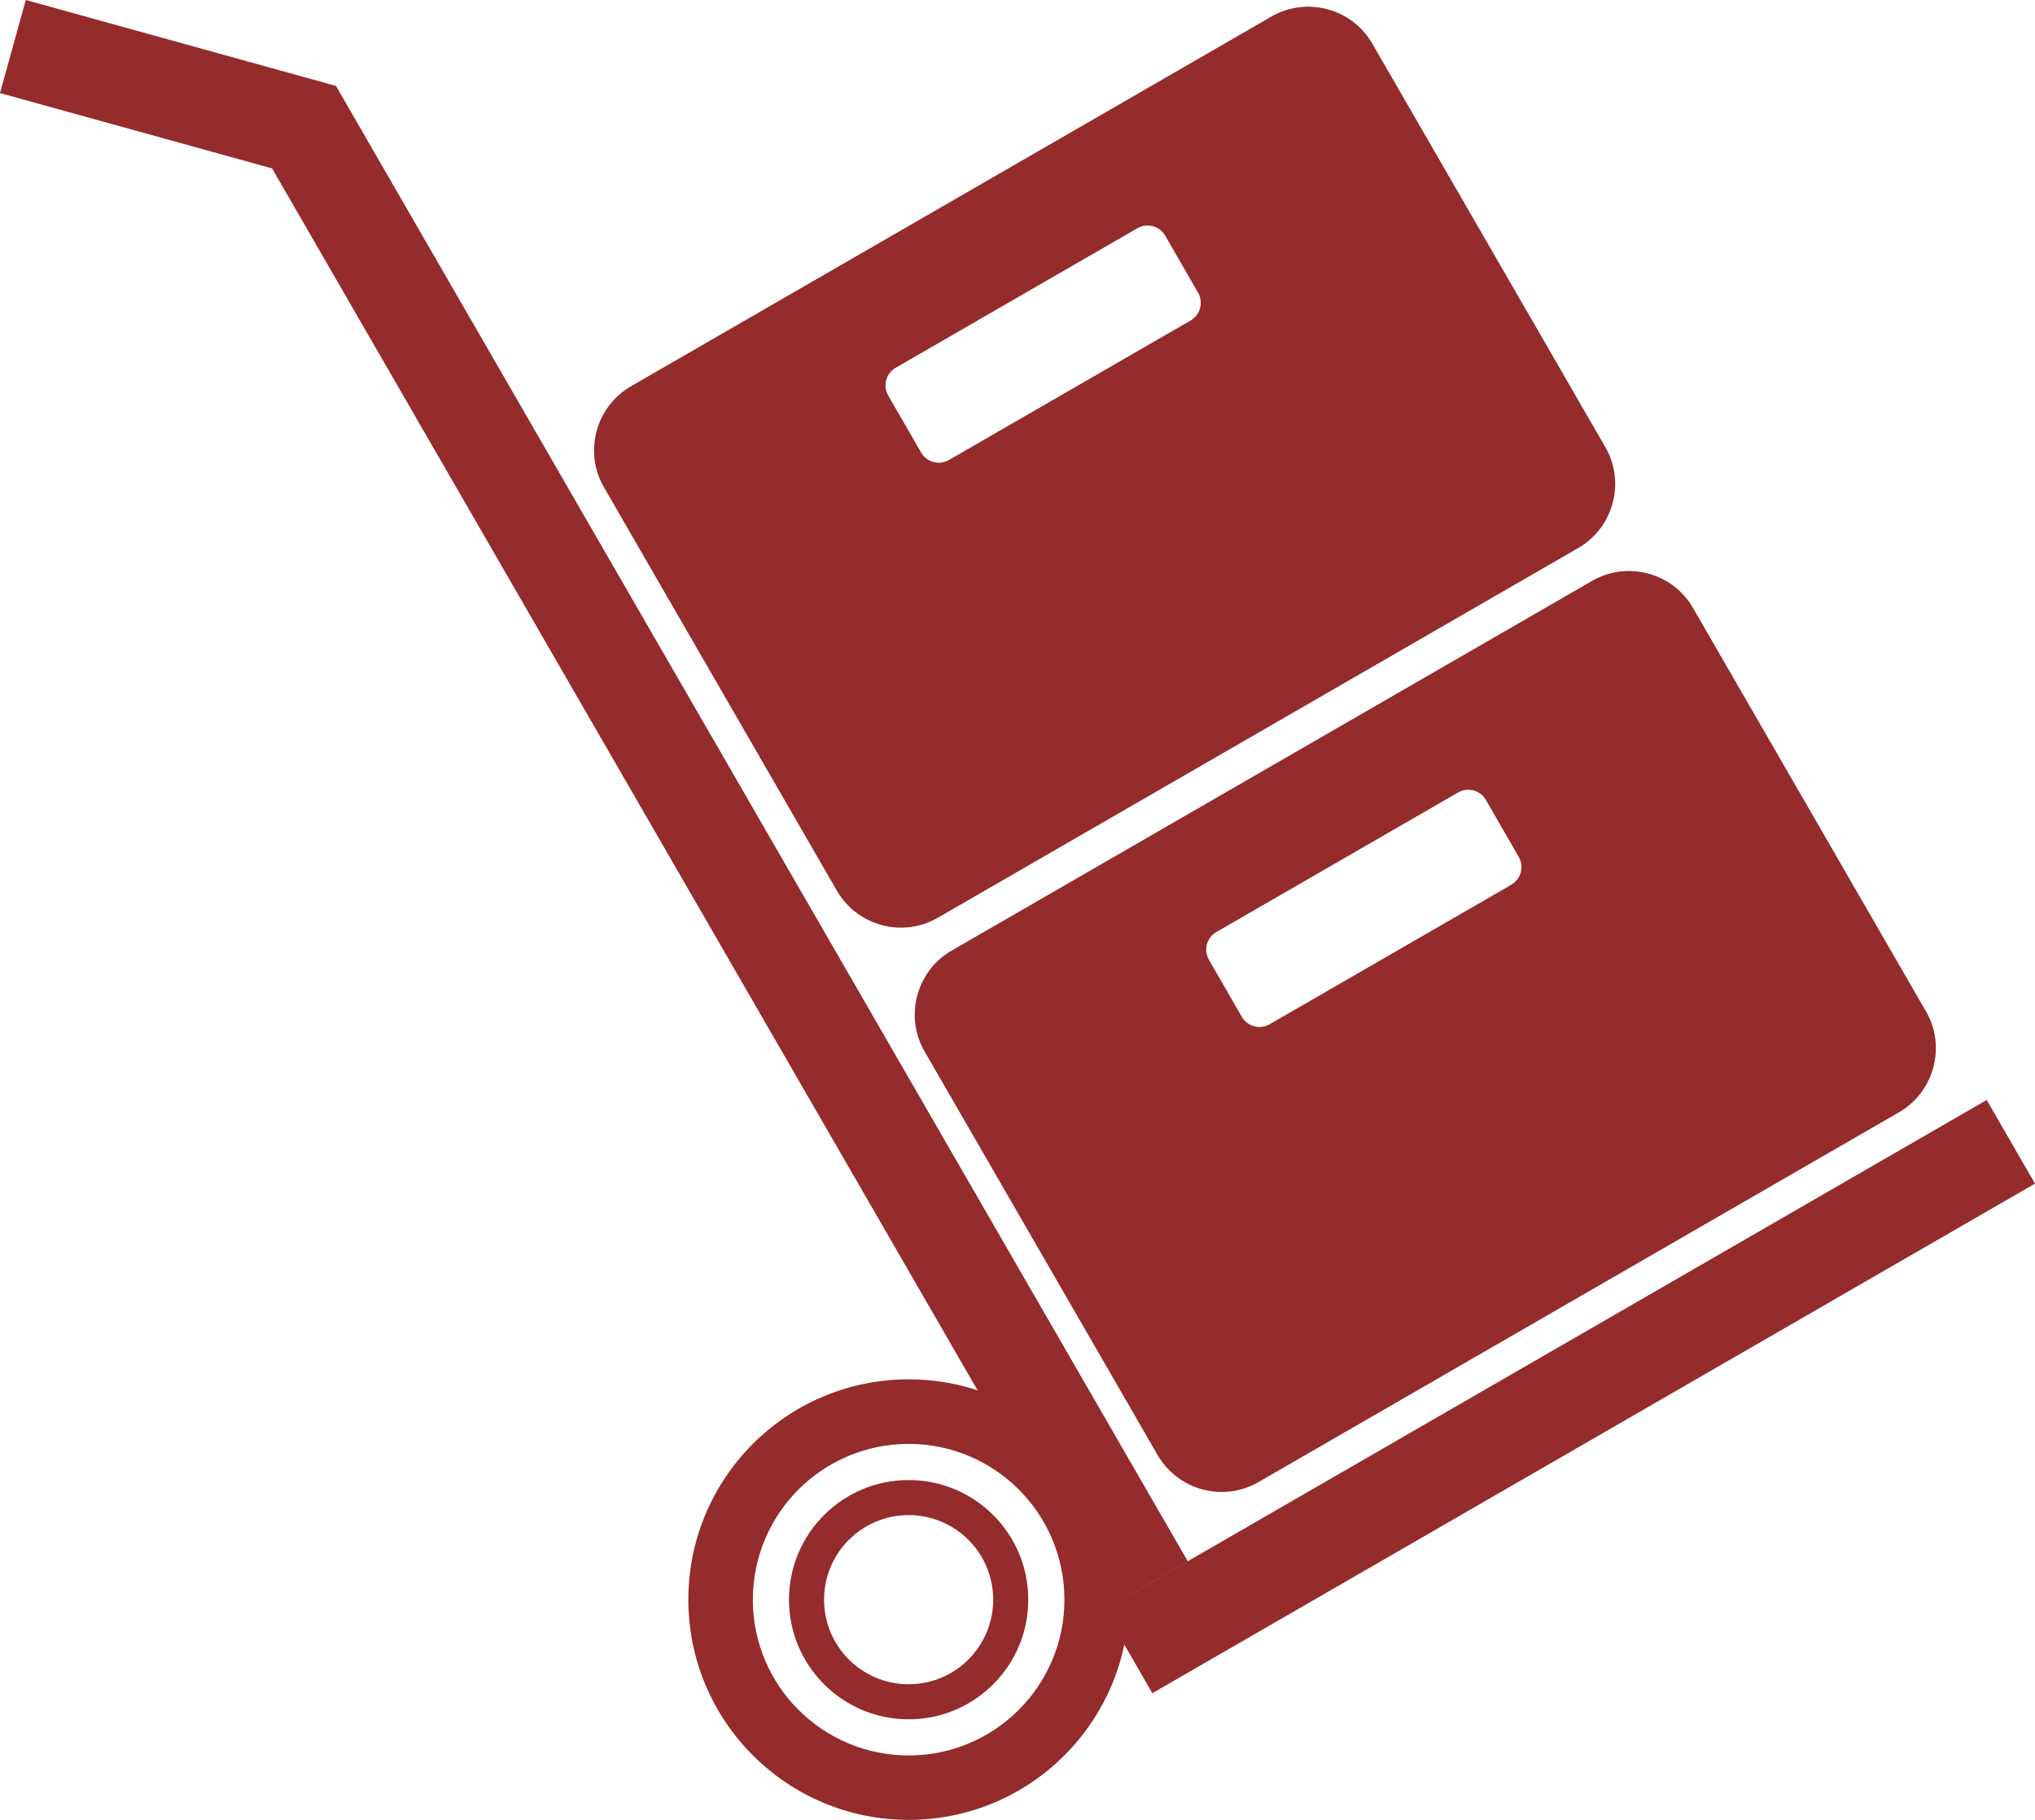 <?xml version="1.0" encoding="UTF-8"?>
<svg id="Layer_2" data-name="Layer 2" xmlns="http://www.w3.org/2000/svg" viewBox="0 0 335.43 300">
  <defs>
    <style>
      .cls-1 {
        fill: #942b2d;
      }
    </style>
  </defs>
  <g id="Layer_1-2" data-name="Layer 1">
    <polygon class="cls-1" points="195.79 257.38 182.01 265.34 44.85 27.76 0 15.34 4.25 0 54.46 13.91 55.38 14.16 56.07 15.36 195.79 257.38"/>
    <rect class="cls-1" x="250.75" y="146.22" width="15.92" height="167.99" transform="translate(188.69 569.37) rotate(-120)"/>
    <path class="cls-1" d="M149.77,227.37c-20.05,0-36.31,16.26-36.31,36.31s16.26,36.31,36.31,36.31,36.31-16.25,36.31-36.31-16.26-36.31-36.31-36.31ZM149.77,289.37c-14.18,0-25.68-11.5-25.68-25.68s11.5-25.68,25.68-25.68,25.68,11.5,25.68,25.68-11.5,25.68-25.68,25.68Z"/>
    <path class="cls-1" d="M149.77,243.97c-10.89,0-19.72,8.83-19.72,19.72s8.83,19.72,19.72,19.72,19.72-8.82,19.72-19.72-8.83-19.72-19.72-19.72ZM149.77,277.63c-7.7,0-13.94-6.24-13.94-13.94s6.24-13.94,13.94-13.94,13.94,6.24,13.94,13.94-6.24,13.94-13.94,13.94Z"/>
    <path class="cls-1" d="M264.61,73.71L226.19,7.18c-3.35-5.8-10.82-7.8-16.62-4.45l-105.58,60.95c-5.79,3.35-7.8,10.83-4.45,16.62l38.41,66.53c3.35,5.8,10.83,7.81,16.62,4.46l105.58-60.96c5.8-3.35,7.81-10.83,4.46-16.62ZM196.25,52.83l-39.84,23c-1.59.92-3.66.38-4.58-1.23l-5.42-9.4c-.92-1.6-.38-3.66,1.23-4.58l39.84-23c1.59-.92,3.66-.38,4.58,1.23l5.42,9.4c.92,1.6.36,3.66-1.23,4.58Z"/>
    <path class="cls-1" d="M317.47,166.73l-38.42-66.53c-3.35-5.8-10.82-7.8-16.62-4.45l-105.58,60.95c-5.79,3.35-7.8,10.83-4.45,16.62l38.41,66.53c3.35,5.8,10.83,7.81,16.62,4.46l105.58-60.96c5.8-3.35,7.81-10.83,4.46-16.62ZM249.11,145.84l-39.84,23c-1.59.92-3.66.38-4.58-1.23l-5.42-9.4c-.92-1.6-.38-3.66,1.23-4.58l39.84-23c1.59-.92,3.66-.38,4.58,1.23l5.42,9.4c.92,1.6.36,3.66-1.23,4.58Z"/>
  </g>
</svg>